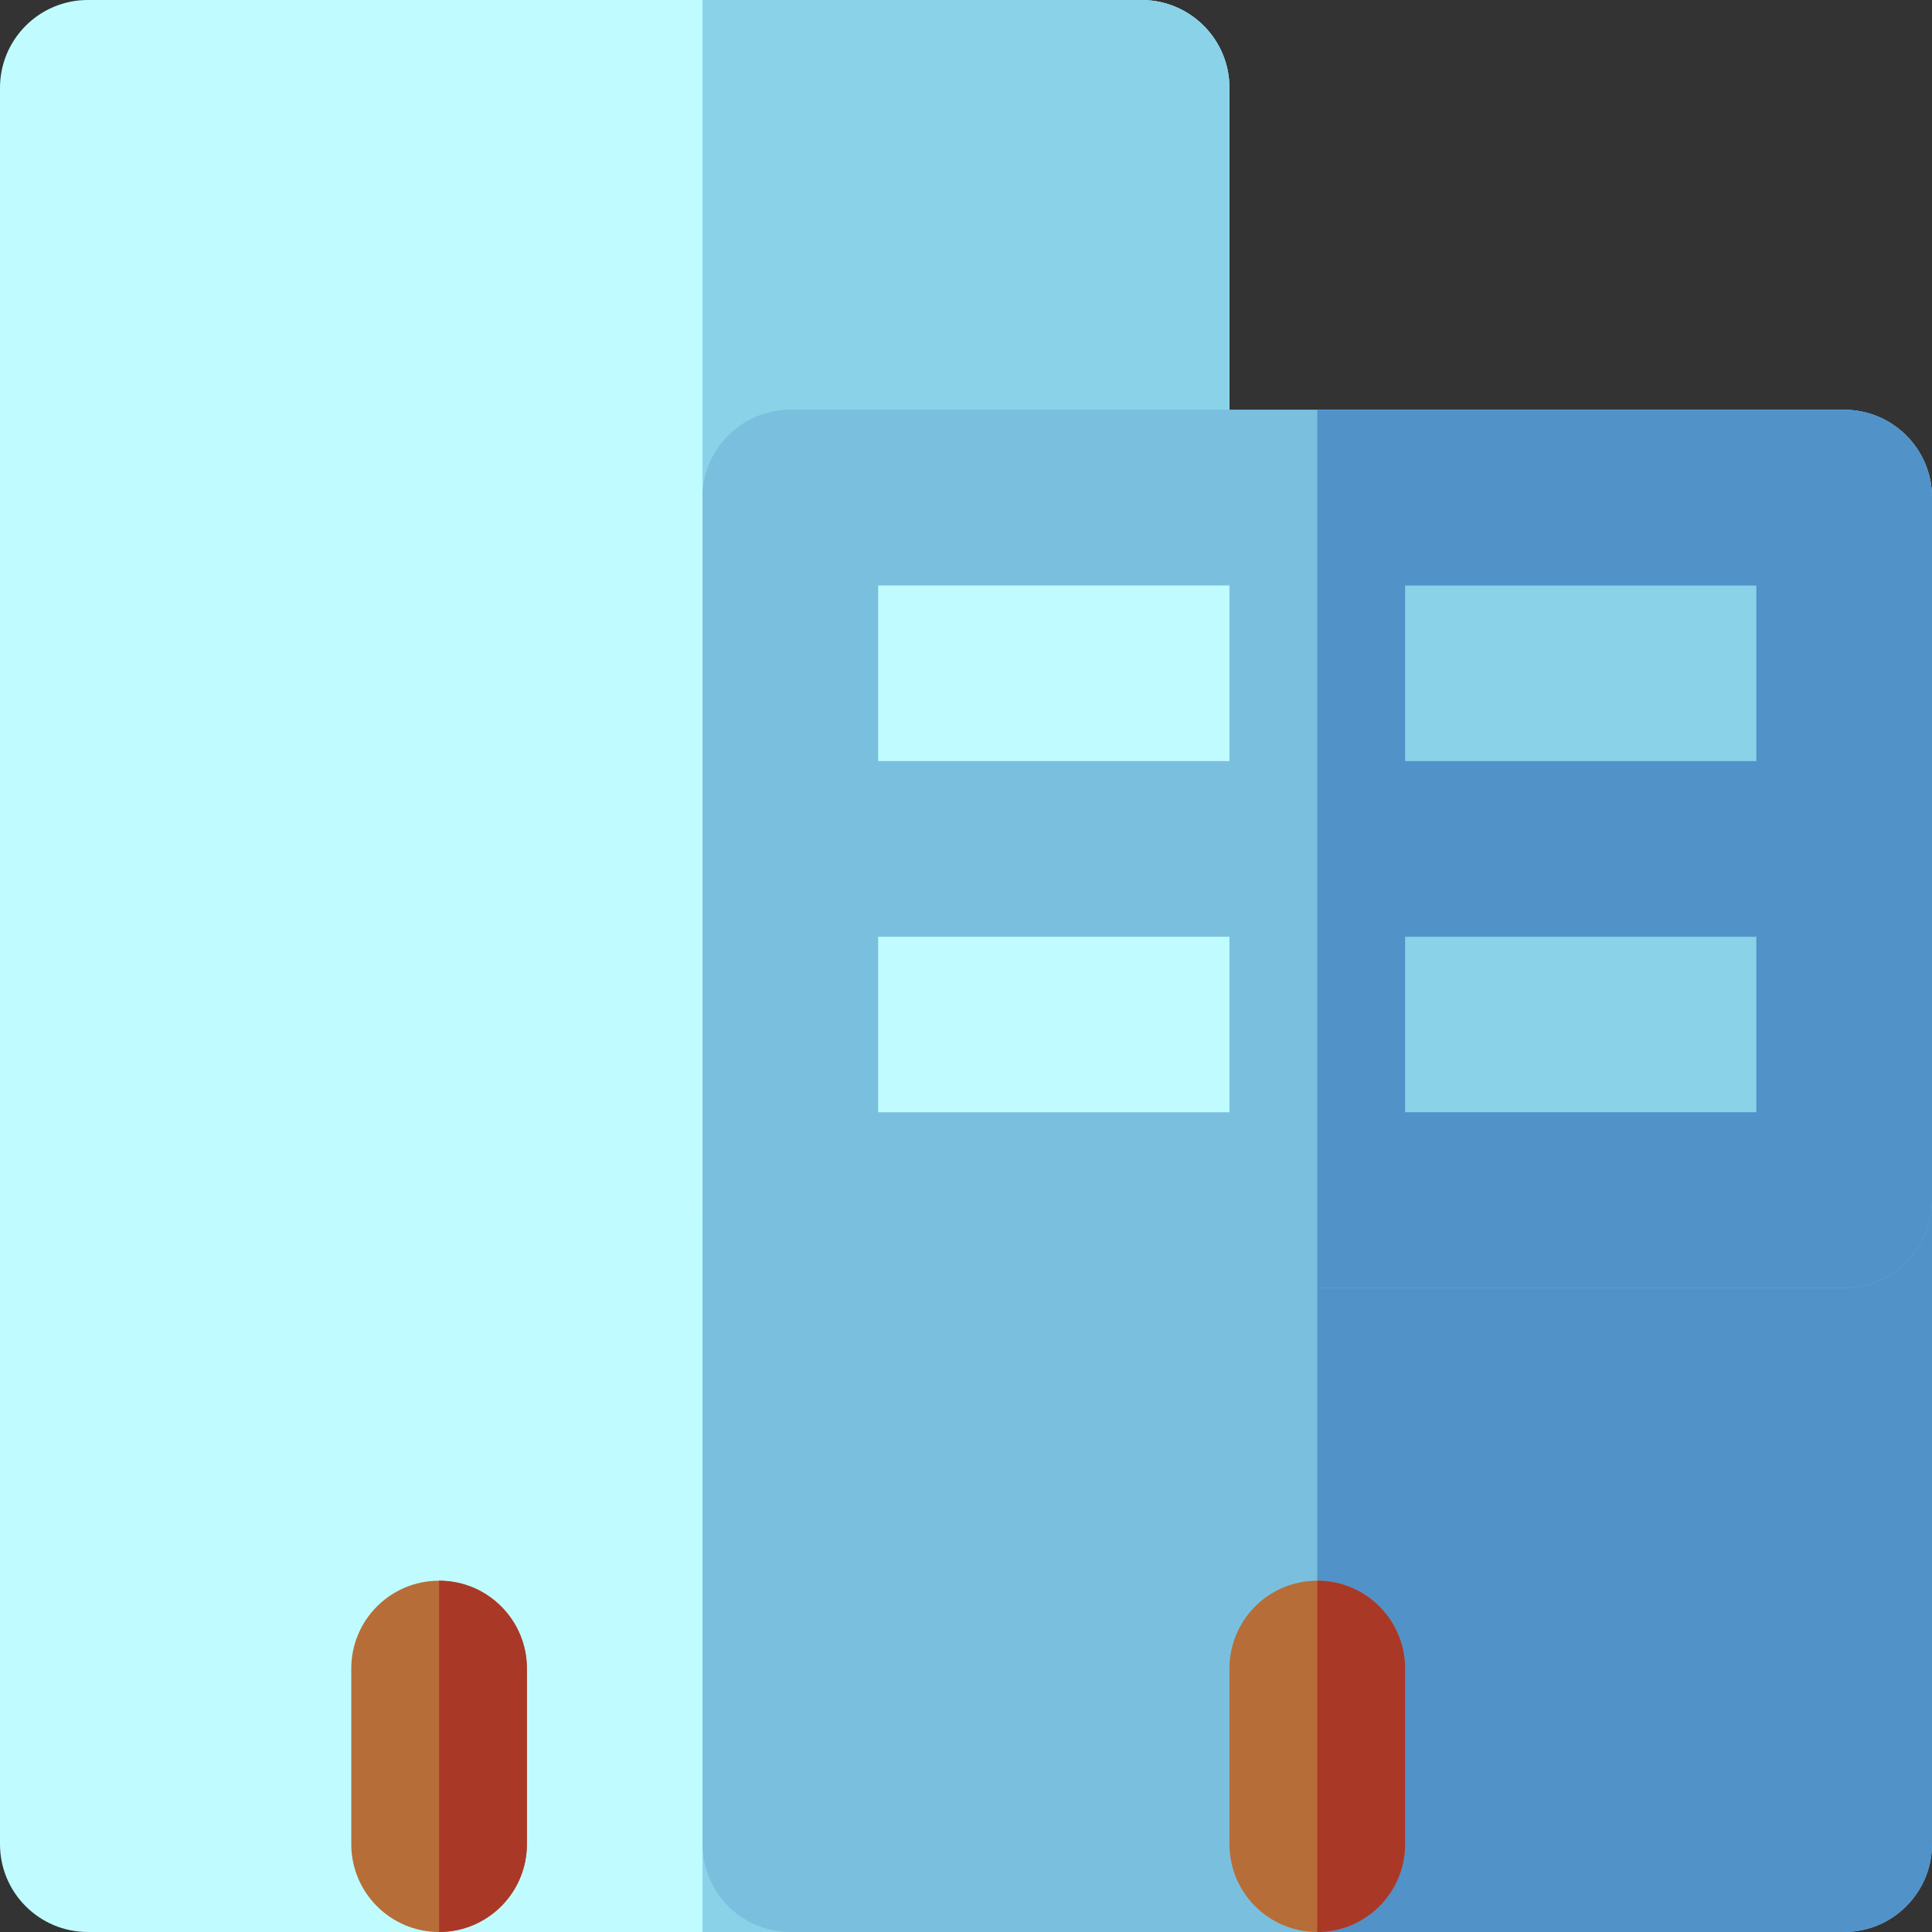 <?xml version="1.0" encoding="iso-8859-1"?>
<!-- Uploaded to: SVG Repo, www.svgrepo.com, Generator: SVG Repo Mixer Tools -->
<svg version="1.1" id="Layer_1" xmlns="http://www.w3.org/2000/svg" xmlns:xlink="http://www.w3.org/1999/xlink" 
	 viewBox="0 0 512 512" xml:space="preserve">
<rect x="0" y="0" width="512" height="512" fill="#333333" stroke="none"/>
<path style="fill:#C0FCFF;" d="M325.818,131.879V23.273C325.818,10.42,315.398,0,302.545,0H23.273C10.42,0,0,10.42,0,23.273v465.455
	C0,501.58,10.42,512,23.273,512h279.273c12.853,0,23.273-10.42,23.273-23.273s-10.42-23.273-23.273-23.273V155.152
	C315.398,155.152,325.818,144.732,325.818,131.879z"/>
<path style="fill:#89D2E8;" d="M325.818,131.879V23.273C325.818,10.42,315.398,0,302.545,0H186.182v512h116.364
	c12.853,0,23.273-10.42,23.273-23.273s-10.42-23.273-23.273-23.273V155.152C315.398,155.152,325.818,144.732,325.818,131.879z"/>
<path style="fill:#7AC0DE;" d="M488.727,108.606H209.455c-12.853,0-23.273,10.42-23.273,23.273v356.848
	c0,12.853,10.42,23.273,23.273,23.273h279.273C501.58,512,512,501.58,512,488.727V131.879
	C512,119.026,501.58,108.606,488.727,108.606z"/>
<path style="fill:#5192C9;" d="M488.727,108.606H349.091V512h139.636C501.58,512,512,501.58,512,488.727V131.879
	C512,119.026,501.58,108.606,488.727,108.606z"/>
<rect x="209.455" y="131.879" style="fill:#C0FCFF;" width="279.273" height="186.151"/>
<rect x="349.091" y="131.879" style="fill:#89D2E8;" width="139.636" height="186.151"/>
<path style="fill:#B66D38;" d="M349.091,512c-12.853,0-23.273-10.42-23.273-23.273v-46.555c0-12.853,10.42-23.273,23.273-23.273
	c12.853,0,23.273,10.42,23.273,23.273v46.555C372.364,501.58,361.944,512,349.091,512z"/>
<path style="fill:#7AC0DE;" d="M488.727,108.606H209.455c-12.853,0-23.273,10.42-23.273,23.273V318.03
	c0,12.853,10.42,23.273,23.273,23.273H348.49c0.202,0.005,0.397,0.031,0.6,0.031c0.203,0,0.399-0.025,0.6-0.031h139.036
	c12.853,0,23.273-10.42,23.273-23.273V131.879C512,119.026,501.58,108.606,488.727,108.606z M465.455,201.697h-93.091v-46.545
	h93.091V201.697z M325.818,155.152v46.545h-93.091v-46.545H325.818z M232.727,248.242h93.091v46.514h-93.091V248.242z
	 M372.364,294.757v-46.514h93.091v46.514H372.364z"/>
<path style="fill:#AA3827;" d="M372.364,488.727v-46.555c0-12.853-10.42-23.273-23.273-23.273V512
	C361.944,512,372.364,501.58,372.364,488.727z"/>
<path style="fill:#5192C9;" d="M488.727,108.606H349.091v232.727c0.203,0,0.399-0.025,0.6-0.031h139.036
	c12.853,0,23.273-10.42,23.273-23.273V131.879C512,119.026,501.58,108.606,488.727,108.606z M465.455,294.757h-93.091v-46.514
	h93.091V294.757z M465.455,201.697h-93.091v-46.545h93.091V201.697z"/>
<path style="fill:#B66D38;" d="M116.364,512c-12.853,0-23.273-10.42-23.273-23.273v-46.555c0-12.853,10.42-23.273,23.273-23.273
	s23.273,10.42,23.273,23.273v46.555C139.636,501.58,129.216,512,116.364,512z"/>
<path style="fill:#AA3827;" d="M139.636,488.727v-46.555c0-12.853-10.42-23.273-23.273-23.273V512
	C129.216,512,139.636,501.58,139.636,488.727z"/>
</svg>